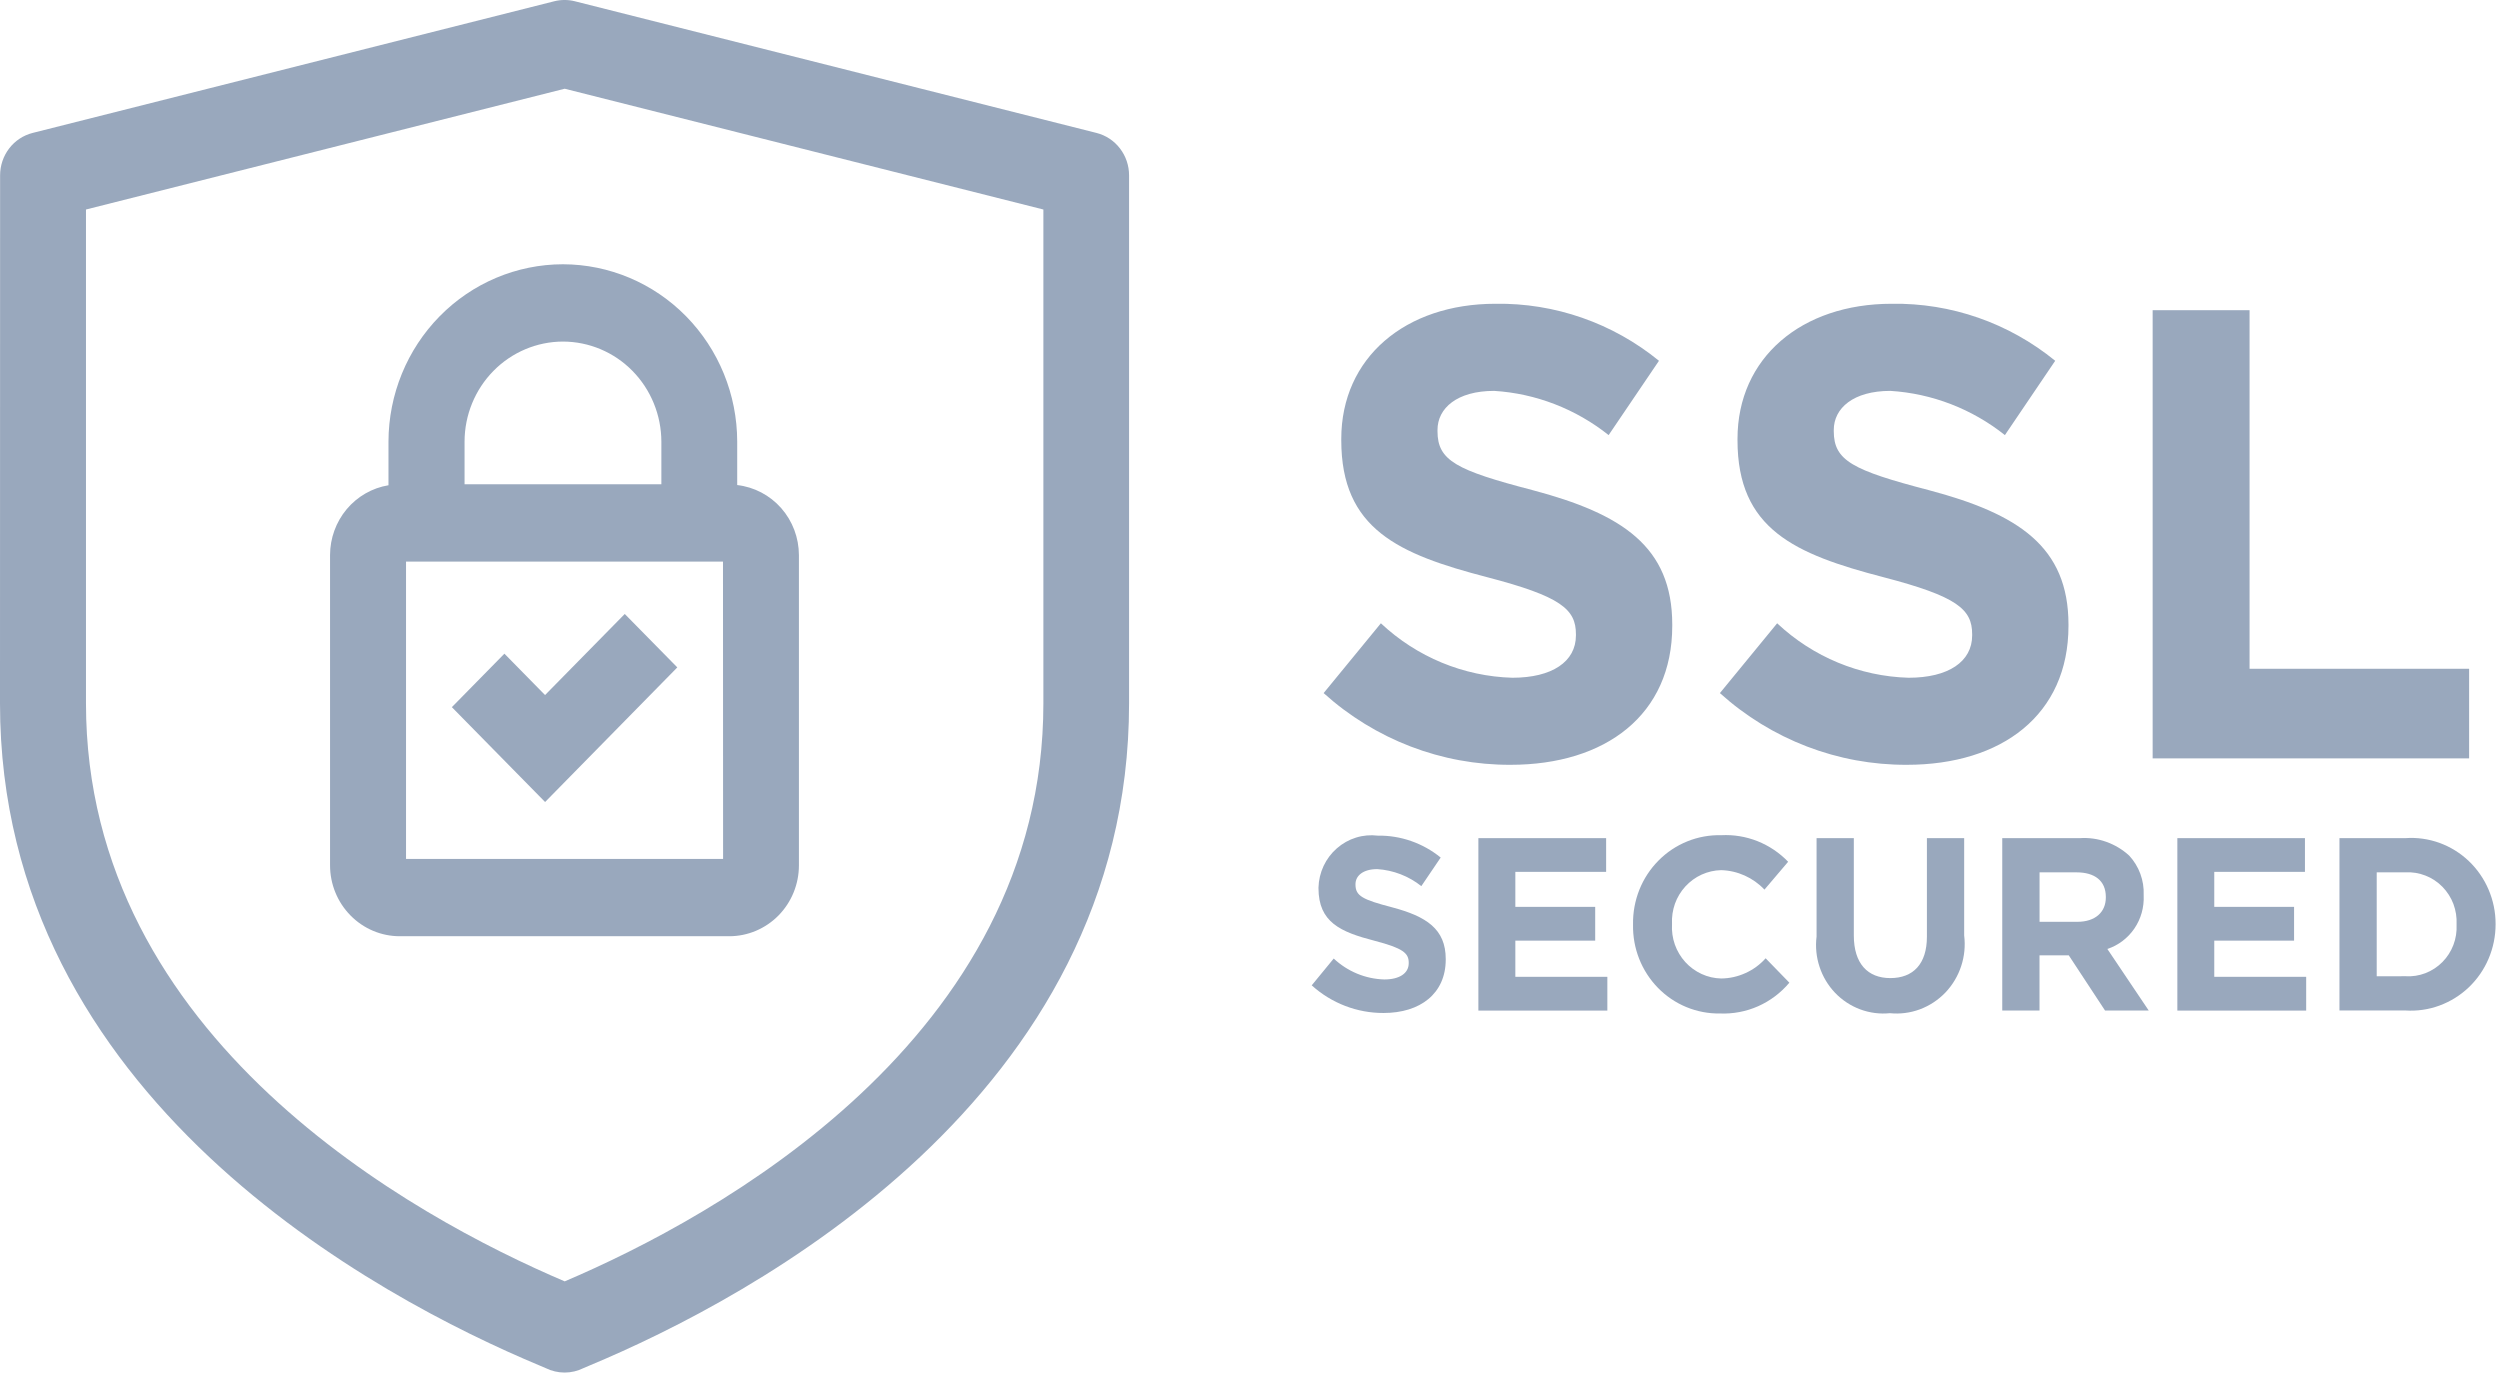 <svg width="51" height="28" viewBox="0 0 51 28" fill="none" xmlns="http://www.w3.org/2000/svg">
<path d="M27.002 14.139L28.17 12.715C28.903 13.403 29.856 13.798 30.853 13.826C31.661 13.826 32.149 13.499 32.149 12.963V12.938C32.149 12.428 31.842 12.167 30.339 11.775C28.529 11.304 27.362 10.795 27.362 8.98V8.954C27.362 7.295 28.671 6.197 30.506 6.197C31.717 6.178 32.898 6.589 33.843 7.36L32.816 8.876C32.145 8.342 31.331 8.027 30.481 7.974C29.723 7.974 29.325 8.327 29.325 8.771V8.797C29.325 9.398 29.71 9.593 31.265 9.999C33.087 10.482 34.114 11.148 34.114 12.742V12.768C34.114 14.583 32.753 15.602 30.815 15.602C29.411 15.608 28.053 15.087 27.002 14.139Z" fill="#99A8BD"/>
<path d="M35.086 14.139L36.254 12.715C36.986 13.403 37.94 13.798 38.936 13.826C39.745 13.826 40.232 13.499 40.232 12.963V12.938C40.232 12.428 39.926 12.167 38.423 11.775C36.613 11.304 35.445 10.795 35.445 8.98V8.954C35.445 7.295 36.755 6.197 38.589 6.197C39.801 6.177 40.981 6.589 41.926 7.36L40.9 8.876C40.229 8.342 39.414 8.027 38.564 7.974C37.807 7.974 37.409 8.327 37.409 8.771V8.797C37.409 9.398 37.794 9.593 39.348 9.999C41.17 10.482 42.197 11.148 42.197 12.742V12.768C42.197 14.583 40.837 15.602 38.899 15.602C37.494 15.608 36.137 15.087 35.086 14.139Z" fill="#99A8BD"/>
<path d="M43.914 6.328H45.891V13.643H50.37V15.471H43.914V6.328Z" fill="#99A8BD"/>
<path d="M26.759 20.101L27.208 19.554C27.49 19.819 27.856 19.97 28.239 19.981C28.55 19.981 28.738 19.855 28.738 19.649V19.639C28.738 19.443 28.62 19.343 28.042 19.192C27.346 19.012 26.897 18.815 26.897 18.117V18.107C26.901 17.954 26.937 17.804 27.001 17.666C27.066 17.528 27.158 17.405 27.272 17.306C27.386 17.206 27.519 17.131 27.662 17.087C27.806 17.042 27.957 17.029 28.106 17.047C28.572 17.04 29.026 17.198 29.39 17.494L28.995 18.077C28.737 17.872 28.423 17.751 28.096 17.73C27.805 17.73 27.652 17.866 27.652 18.037V18.047C27.652 18.278 27.8 18.353 28.398 18.509C29.098 18.695 29.493 18.951 29.493 19.564V19.574C29.493 20.272 28.97 20.665 28.225 20.665C27.685 20.667 27.163 20.466 26.759 20.101Z" fill="#99A8BD"/>
<path d="M30.159 17.098H32.765V17.786H30.913V18.5H32.542V19.189H30.913V19.927H32.79V20.616H30.159V17.098Z" fill="#99A8BD"/>
<path d="M33.314 18.866V18.856C33.31 18.615 33.354 18.375 33.443 18.151C33.532 17.928 33.665 17.725 33.834 17.555C34.002 17.385 34.202 17.252 34.423 17.163C34.643 17.074 34.879 17.032 35.116 17.038C35.368 17.025 35.619 17.067 35.854 17.16C36.089 17.254 36.302 17.397 36.478 17.58L35.995 18.148C35.763 17.903 35.445 17.76 35.111 17.751C34.974 17.754 34.839 17.785 34.713 17.842C34.588 17.899 34.476 17.981 34.382 18.083C34.289 18.185 34.216 18.305 34.169 18.436C34.123 18.567 34.102 18.707 34.109 18.846V18.856C34.101 18.997 34.121 19.137 34.167 19.269C34.214 19.401 34.286 19.522 34.379 19.625C34.473 19.728 34.586 19.811 34.712 19.869C34.837 19.927 34.973 19.958 35.111 19.961C35.282 19.96 35.451 19.922 35.607 19.851C35.764 19.781 35.904 19.678 36.019 19.549L36.503 20.047C36.329 20.254 36.111 20.418 35.866 20.527C35.62 20.636 35.354 20.686 35.086 20.675C34.852 20.679 34.62 20.634 34.403 20.545C34.185 20.455 33.988 20.322 33.823 20.153C33.658 19.984 33.527 19.783 33.44 19.562C33.352 19.341 33.31 19.104 33.314 18.866Z" fill="#99A8BD"/>
<path d="M37.058 19.107V17.098H37.818V19.085C37.818 19.656 38.1 19.953 38.563 19.953C39.027 19.953 39.309 19.667 39.309 19.11V17.098H40.069V19.082C40.095 19.293 40.075 19.507 40.008 19.709C39.942 19.91 39.832 20.094 39.687 20.247C39.541 20.399 39.364 20.516 39.167 20.59C38.971 20.663 38.761 20.69 38.553 20.669C38.349 20.69 38.142 20.663 37.948 20.591C37.755 20.519 37.58 20.404 37.436 20.254C37.293 20.104 37.184 19.923 37.119 19.724C37.053 19.526 37.032 19.315 37.058 19.107Z" fill="#99A8BD"/>
<path d="M40.846 17.098H42.428C42.611 17.086 42.794 17.111 42.967 17.173C43.139 17.234 43.299 17.329 43.435 17.454C43.534 17.561 43.612 17.687 43.663 17.826C43.714 17.964 43.737 18.111 43.731 18.258V18.268C43.742 18.507 43.676 18.744 43.542 18.941C43.408 19.138 43.214 19.285 42.99 19.359L43.834 20.615H42.943L42.203 19.489H41.606V20.615H40.846V17.098ZM42.377 18.805C42.747 18.805 42.959 18.605 42.959 18.308V18.298C42.959 17.967 42.732 17.796 42.362 17.796H41.607V18.805H42.377Z" fill="#99A8BD"/>
<path d="M44.418 17.098H47.021V17.786H45.171V18.5H46.799V19.189H45.171V19.927H47.046V20.616H44.418V17.098Z" fill="#99A8BD"/>
<path d="M47.725 17.098H49.073C49.308 17.081 49.544 17.115 49.766 17.195C49.988 17.276 50.192 17.402 50.364 17.566C50.536 17.73 50.673 17.928 50.767 18.148C50.861 18.368 50.91 18.605 50.91 18.845V18.856C50.91 19.096 50.862 19.334 50.768 19.555C50.675 19.776 50.537 19.975 50.365 20.14C50.193 20.304 49.989 20.431 49.767 20.513C49.545 20.595 49.309 20.629 49.073 20.614H47.725V17.098ZM49.073 19.915C49.211 19.924 49.349 19.902 49.478 19.853C49.608 19.803 49.725 19.726 49.824 19.627C49.922 19.528 49.999 19.409 50.049 19.278C50.099 19.147 50.121 19.006 50.114 18.866V18.856C50.121 18.715 50.099 18.574 50.05 18.442C50 18.31 49.923 18.19 49.825 18.09C49.727 17.99 49.609 17.912 49.48 17.862C49.35 17.811 49.211 17.788 49.073 17.796H48.485V19.916L49.073 19.915Z" fill="#99A8BD"/>
<path d="M0 14.349C0 22.394 7.707 26.478 11.016 27.86L11.131 27.909C11.252 27.969 11.384 28 11.518 28C11.652 28 11.784 27.969 11.904 27.909L12.019 27.86C15.331 26.478 23.033 22.394 23.033 14.349V3.577C23.033 3.378 22.968 3.185 22.847 3.028C22.727 2.871 22.559 2.76 22.369 2.712L11.728 0.026C11.59 -0.009 11.445 -0.009 11.306 0.026L0.665 2.712C0.476 2.76 0.307 2.871 0.187 3.028C0.067 3.185 0.002 3.378 0.002 3.577L0 14.349ZM21.285 14.349C21.285 21.191 14.587 24.833 11.52 26.14C8.452 24.832 1.754 21.188 1.754 14.349V4.274L11.52 1.81L21.285 4.274V14.349Z" fill="#99A8BD"/>
<path d="M11.484 5.391C10.541 5.392 9.637 5.773 8.97 6.451C8.303 7.129 7.927 8.049 7.925 9.008V9.899C7.593 9.954 7.291 10.127 7.072 10.388C6.854 10.649 6.734 10.98 6.733 11.322V17.653C6.733 18.036 6.883 18.404 7.15 18.675C7.416 18.946 7.777 19.099 8.154 19.099H14.877C15.254 19.099 15.615 18.946 15.882 18.675C16.148 18.404 16.298 18.036 16.298 17.653V11.325C16.297 10.971 16.169 10.63 15.937 10.366C15.704 10.102 15.385 9.935 15.039 9.895V9.008C15.038 8.049 14.662 7.13 13.996 6.452C13.33 5.774 12.427 5.393 11.484 5.391ZM11.484 6.968C12.017 6.969 12.527 7.184 12.903 7.567C13.279 7.95 13.491 8.469 13.492 9.011V9.879H9.477V9.008C9.478 8.467 9.69 7.949 10.067 7.566C10.443 7.184 10.953 6.969 11.484 6.968ZM14.751 17.522H8.283V11.456H14.749L14.751 17.522ZM12.745 12.525L13.817 13.615L11.12 16.361L9.218 14.426L10.29 13.335L11.119 14.179L12.745 12.525Z" fill="#99A8BD"/>
</svg>
